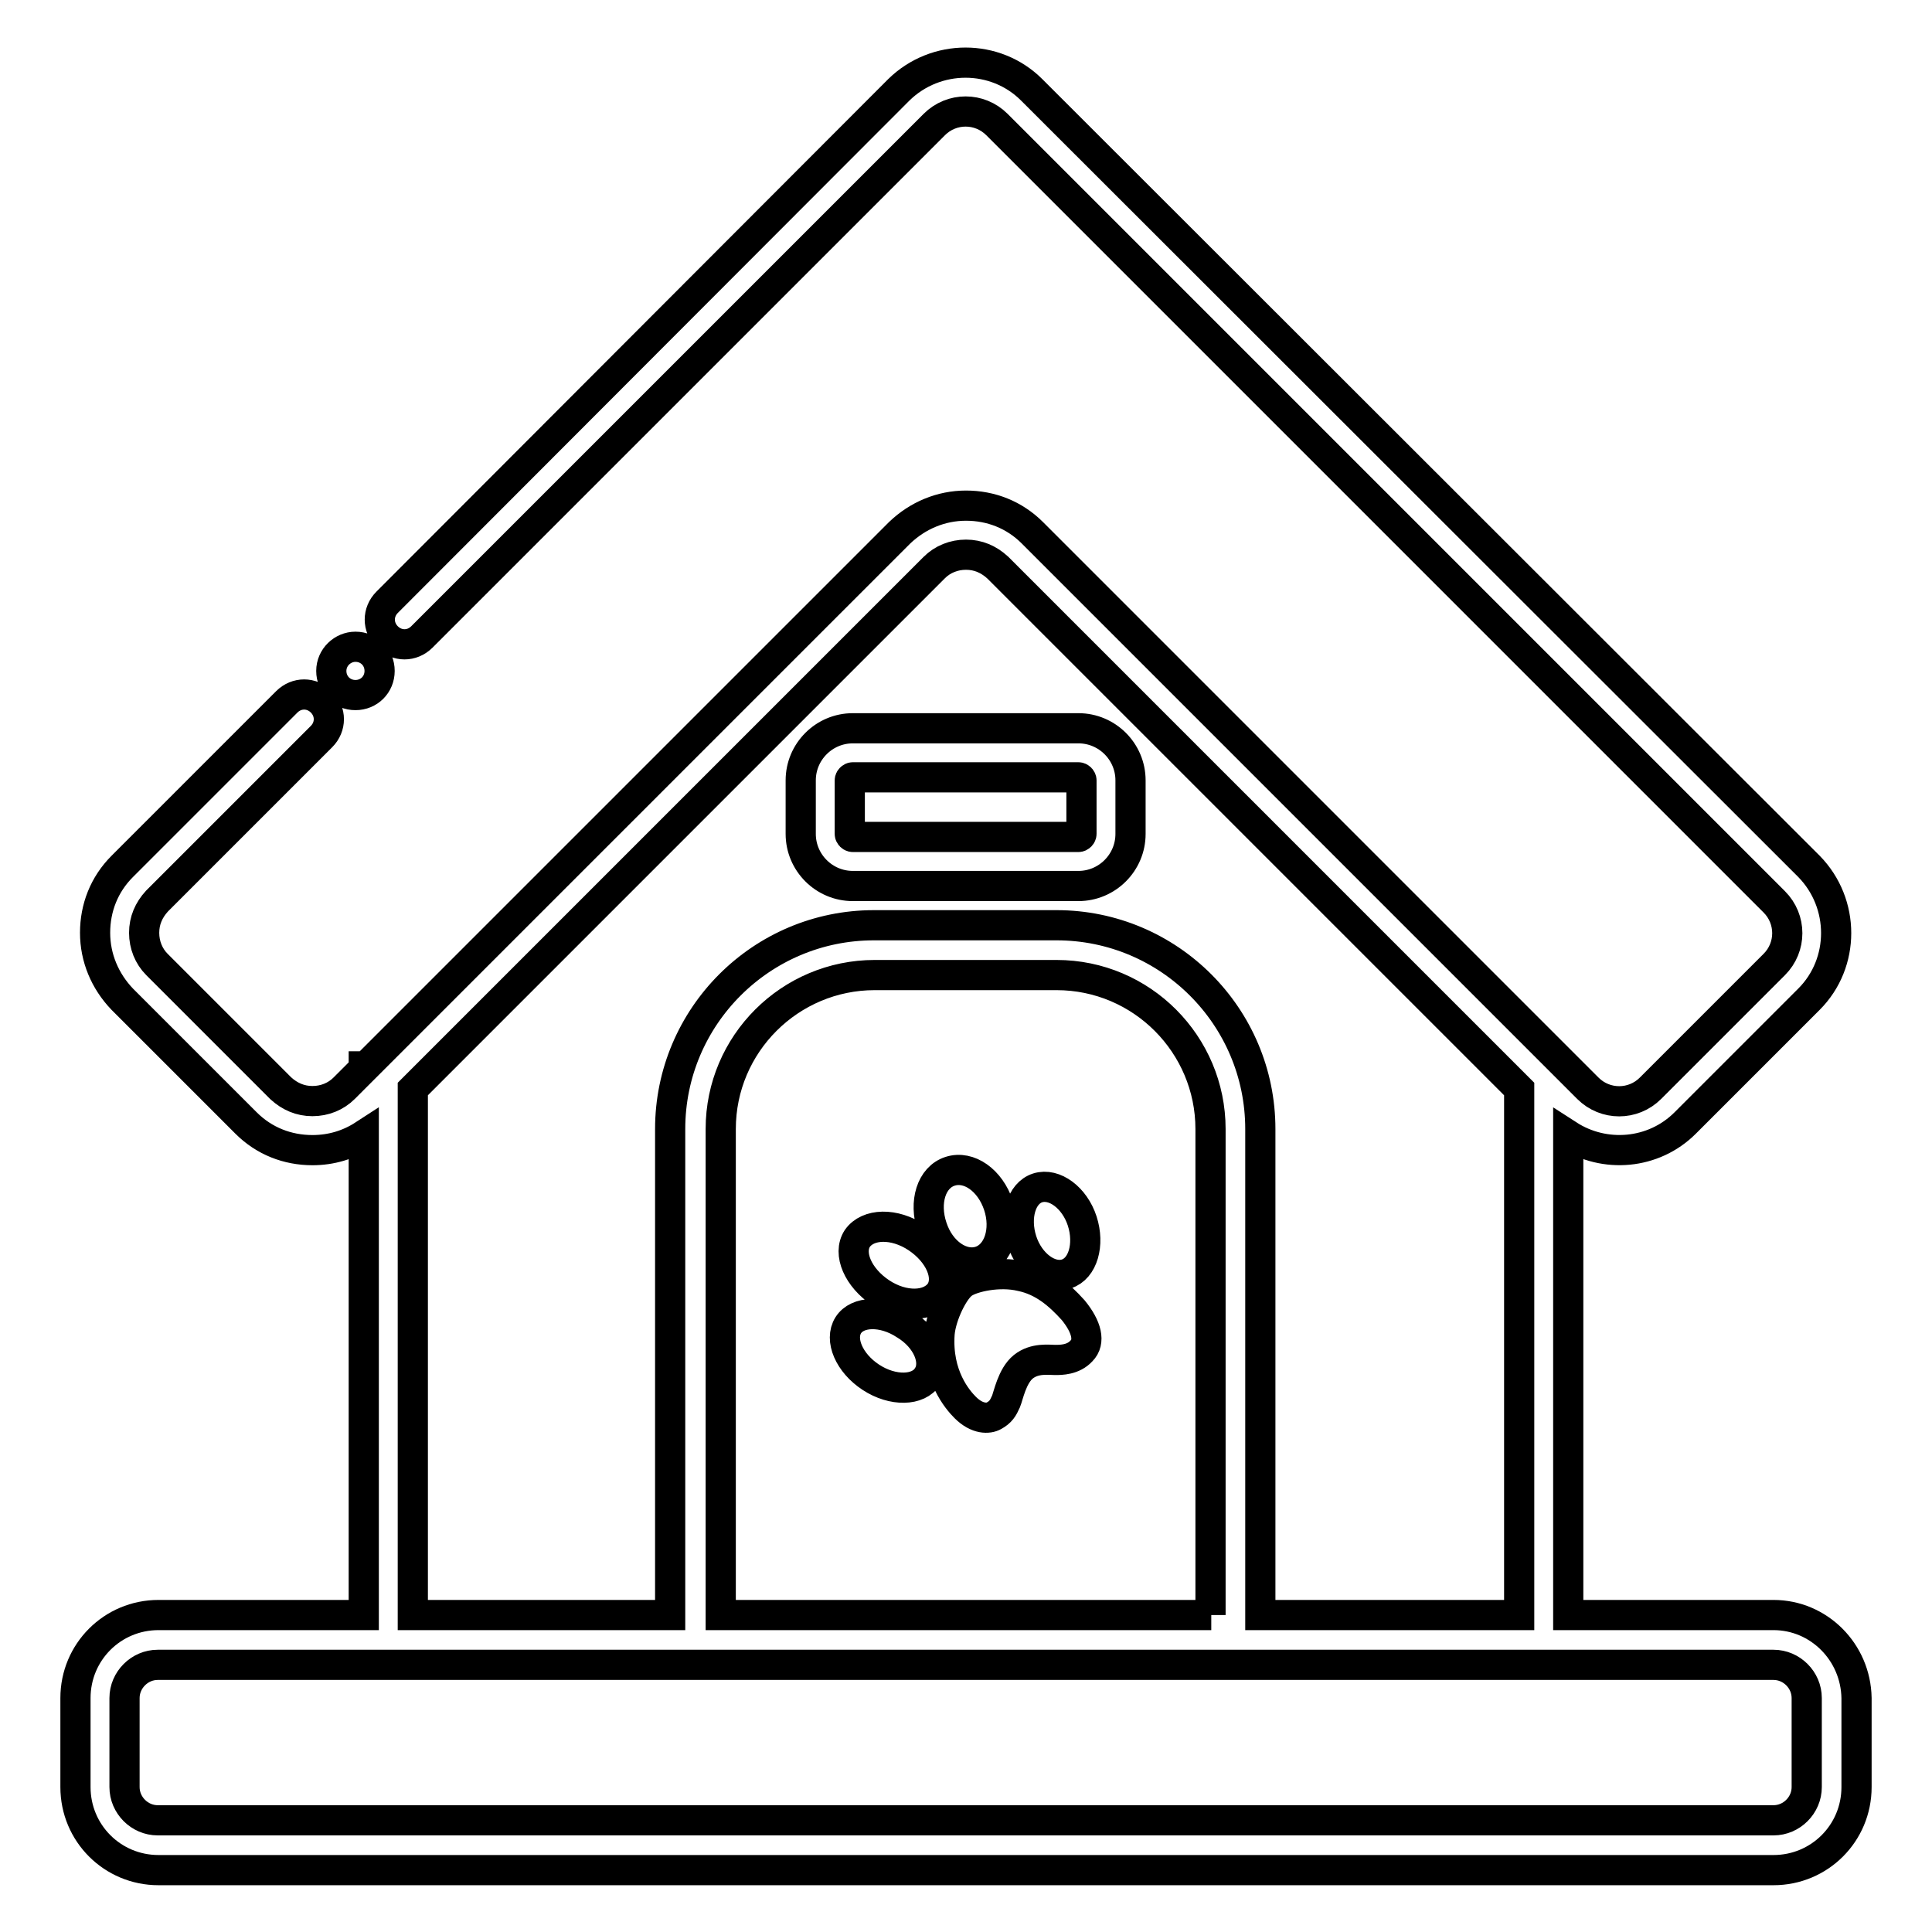 <?xml version="1.0" encoding="utf-8"?>
<!-- Svg Vector Icons : http://www.onlinewebfonts.com/icon -->
<!DOCTYPE svg PUBLIC "-//W3C//DTD SVG 1.1//EN" "http://www.w3.org/Graphics/SVG/1.1/DTD/svg11.dtd">
<svg version="1.1" xmlns="http://www.w3.org/2000/svg" xmlns:xlink="http://www.w3.org/1999/xlink" x="0px" y="0px" viewBox="0 0 256 256" enable-background="new 0 0 256 256" xml:space="preserve">
<g> <path stroke-width="4" fill-opacity="0" stroke="#000000"  d="M235,214h-27.2v-63.6c4.8,3.1,11.3,2.6,15.5-1.6l16.4-16.4c4.8-4.8,4.8-12.7,0-17.6l-103-102.9 c-4.8-4.8-12.7-4.8-17.6,0L51.3,79.8c-1.3,1.3-1.3,3.3,0,4.6c1.3,1.3,3.3,1.3,4.6,0l67.9-67.9c2.3-2.3,6-2.3,8.3,0l103,103 c2.3,2.3,2.3,6,0,8.3l-16.4,16.4c-2.3,2.3-6,2.3-8.3,0l-73.6-73.6c-2.4-2.4-5.5-3.6-8.8-3.6c-3.3,0-6.4,1.3-8.8,3.6l-70.7,70.7 h-0.3v0.3l-2.6,2.6c-1.1,1.1-2.6,1.7-4.2,1.7c-1.6,0-3-0.6-4.2-1.7l-16.4-16.4c-1.1-1.1-1.7-2.6-1.7-4.2s0.6-3,1.7-4.2l21.8-21.8 c1.3-1.3,1.3-3.3,0-4.6c-1.3-1.3-3.3-1.3-4.6,0l-21.8,21.8c-2.4,2.4-3.6,5.5-3.6,8.8s1.3,6.4,3.6,8.8l16.4,16.4 c2.4,2.4,5.5,3.6,8.8,3.6c2.5,0,4.8-0.7,6.8-2V214H21c-6.1,0-11,4.9-11,11v11.8c0,6.1,4.9,11,11,11H235c6.1,0,11-4.9,11-11V225 C245.9,218.9,241,214,235,214L235,214z M54.7,144.3l69.1-69.1c1.1-1.1,2.6-1.7,4.2-1.7c1.6,0,3,0.6,4.2,1.7l69.1,69.1V214H167 v-64.4c0-14.9-12.1-27-27-27h-24.2c-14.9,0-27,12.1-27,27V214H54.7V144.3z M160.5,214h-65v-64.4c0-11.3,9.2-20.4,20.4-20.4H140 c11.3,0,20.4,9.2,20.4,20.4V214z M239.4,236.8c0,2.4-2,4.4-4.4,4.4H20.9c-2.4,0-4.4-2-4.4-4.4V225c0-2.4,2-4.4,4.4-4.4H235 c2.4,0,4.4,2,4.4,4.4V236.8z M129.9,167.1c2.4-0.8,3.5-4.1,2.4-7.4c-1.1-3.3-3.9-5.3-6.4-4.5s-3.5,4.1-2.4,7.4 C124.6,166,127.5,167.9,129.9,167.1L129.9,167.1z M121.5,164c-3-2-6.5-1.9-7.9,0.1c-1.3,2,0.1,5.2,3.1,7.2c3,2,6.5,1.9,7.9-0.1 C125.9,169.2,124.5,166,121.5,164z M119.9,175.5c-2.9-1.9-6.3-1.8-7.5,0.1c-1.2,1.9,0.1,5,3,6.9c2.9,1.9,6.3,1.8,7.5-0.1 C124.2,180.5,122.9,177.3,119.9,175.5z M141.3,168.8c2.2-0.7,3.1-3.9,2.1-7c-1-3.1-3.7-5.1-5.9-4.4c-2.2,0.7-3.1,3.9-2.1,7 C136.4,167.5,139.1,169.5,141.3,168.8z M135.3,169.1c-2.9-0.7-6.4,0.1-7.6,0.9c-1.3,0.8-3,4.3-3.2,6.7c-0.4,5.6,2.4,8.8,3.4,9.8 c1.6,1.6,3.1,1.5,3.8,1.1c0.9-0.5,1.2-1,1.6-1.9c0.3-0.7,0.8-3.4,2.3-4.6s3.4-0.9,4.2-0.9c0.8,0,2.4,0,3.5-1.2 c1.2-1.2,0.7-3.2-1.1-5.4C140.3,171.5,138.2,169.7,135.3,169.1z M113,117.4h29.9c3.8,0,6.9-3.1,6.9-6.9v-7.1c0-3.8-3.1-6.9-6.9-6.9 H113c-3.8,0-6.9,3.1-6.9,6.9v7.1C106.1,114.3,109.2,117.4,113,117.4z M112.6,103.4c0-0.2,0.2-0.4,0.4-0.4h29.9 c0.2,0,0.4,0.2,0.4,0.4v7.1c0,0.2-0.2,0.4-0.4,0.4H113c-0.2,0-0.4-0.2-0.4-0.4V103.4z M43.9,88.9c0,1.8,1.4,3.2,3.2,3.2 c1.8,0,3.2-1.4,3.2-3.2c0-1.8-1.4-3.2-3.2-3.2C45.4,85.7,43.9,87.1,43.9,88.9C43.9,88.9,43.9,88.9,43.9,88.9z"/></g>
</svg>